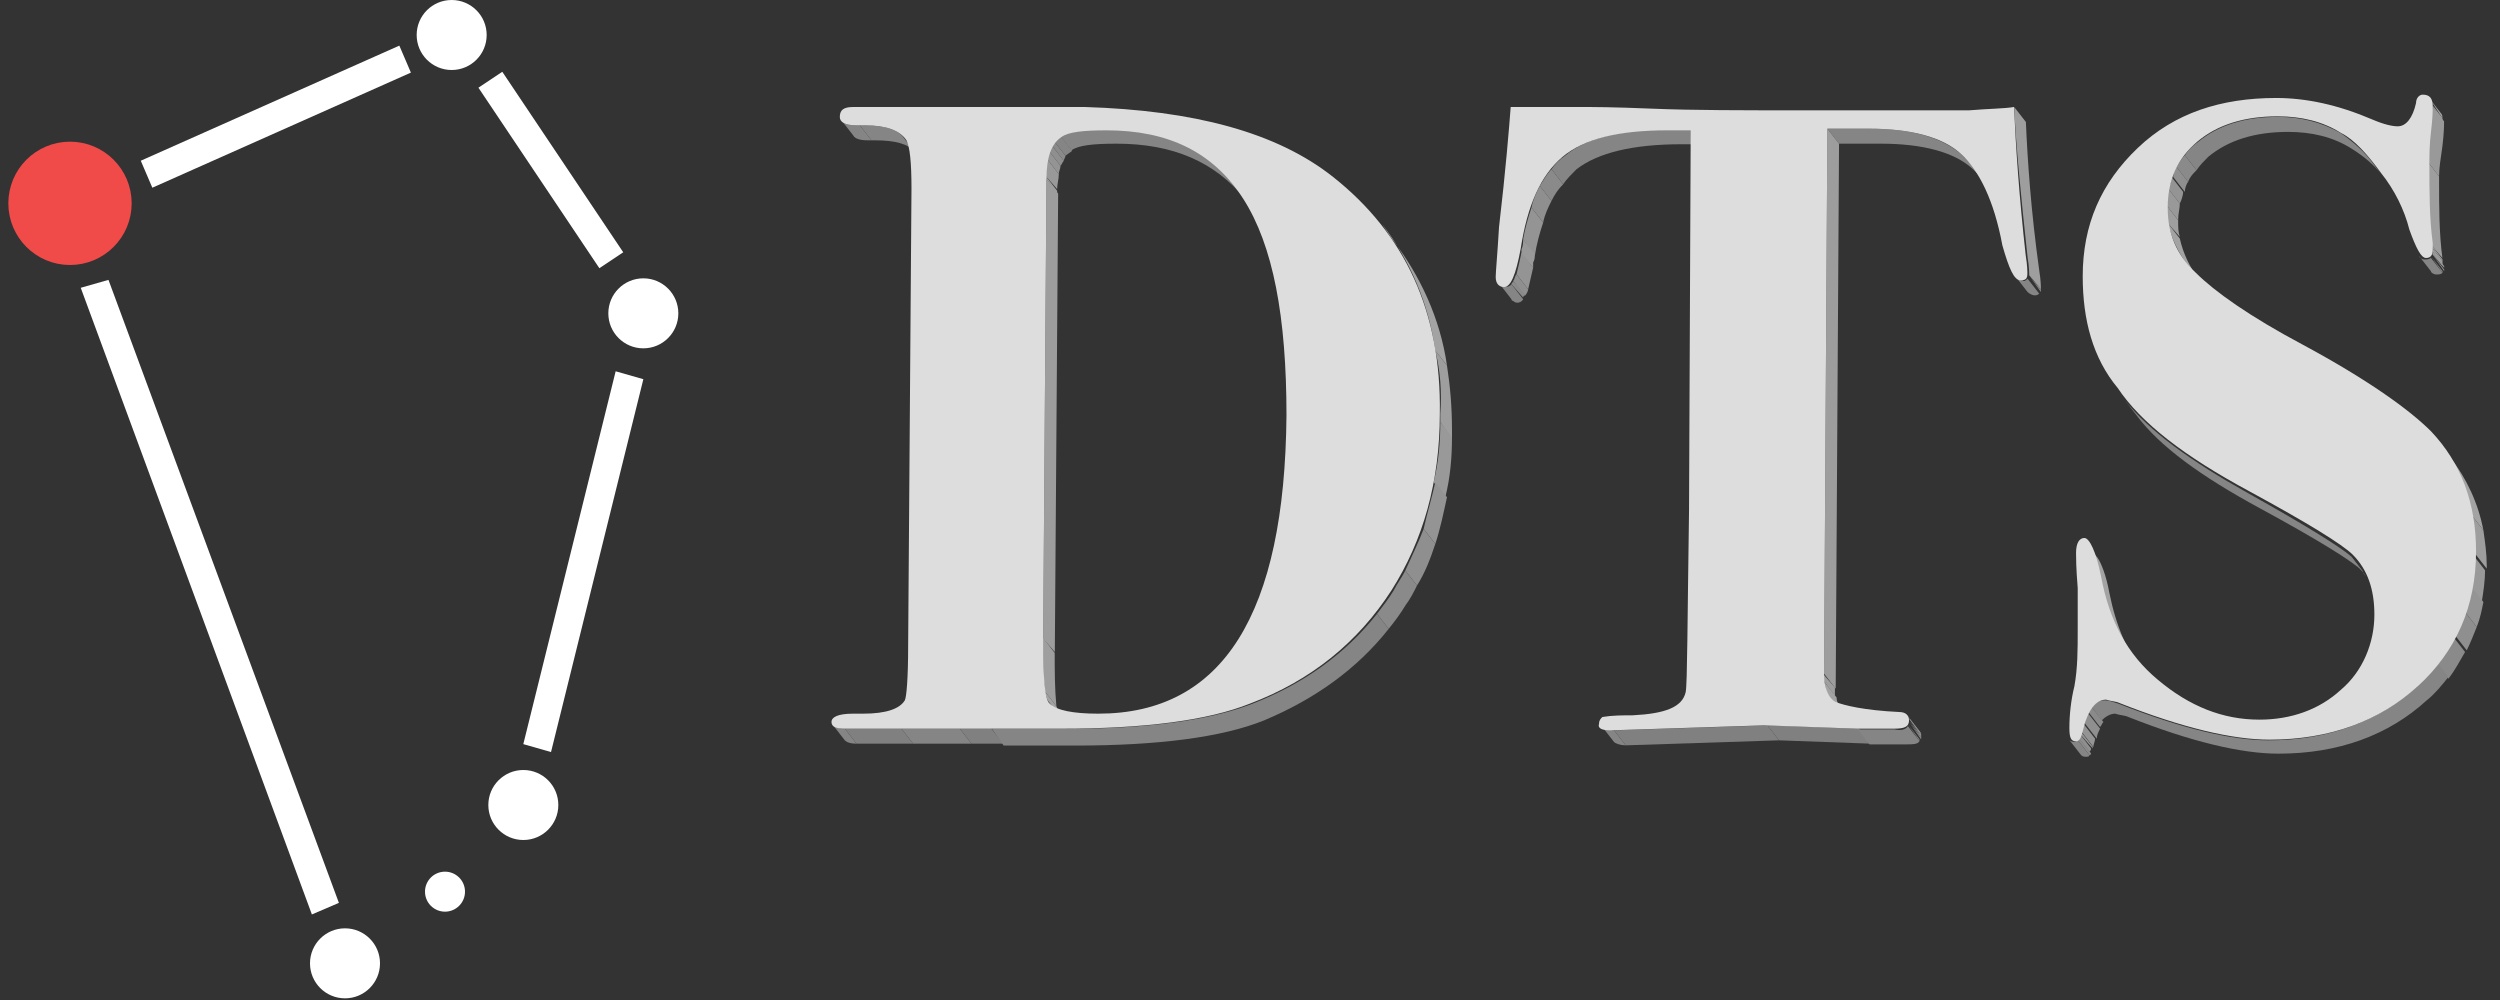 <?xml version="1.0" encoding="utf-8"?>
<!-- Generator: Adobe Illustrator 24.3.0, SVG Export Plug-In . SVG Version: 6.00 Build 0)  -->
<svg version="1.1" id="Layer_1" xmlns="http://www.w3.org/2000/svg" xmlns:xlink="http://www.w3.org/1999/xlink" x="0px" y="0px"
	 viewBox="0 0 150 60" style="enable-background:new 0 0 150 60;" xml:space="preserve">
<rect x="0" y="0" width="150" height="60" fill="#333333" stroke="none"/>
<style type="text/css">
	.st0{fill:#FFFFFF;stroke:#FFFFFF;}
	.st1{fill:#858585;}
	.st2{fill:#8A8A8A;}
	.st3{fill:#8F8F8F;}
	.st4{fill:#949494;}
	.st5{fill:#999999;}
	.st6{fill:#9E9E9E;}
	.st7{fill:#808080;}
	.st8{fill:#9D9D9D;}
	.st9{fill:#A3A3A3;}
	.st10{fill:#DDDDDD;}
	.st11{fill:#FFFFFF;}
	.st12{fill:#F04A49;stroke:#F04A49;}
</style>
<g id="Page-1">
	<g id="DTS-Homepage" transform="translate(-223, -22)">
		<g id="logo" transform="translate(224, 22)">
			<polygon id="Rectangle" class="st0" points="8.1,9.9 22.7,3.4 23,4.1 8.4,10.6 			"/>
			<polygon id="Rectangle_1_" class="st0" points="28.4,5.4 29,5 35.7,15 35.1,15.4 			"/>
			<polygon id="Rectangle_2_" class="st0" points="31,44.3 36.3,22.9 37,23.1 31.7,44.5 			"/>
			<polygon id="Rectangle_3_" class="st0" points="4.5,17.6 5.2,17.4 18.7,53.9 18,54.2 			"/>
			<g id="Group" transform="translate(48.889, 6.42)">
				<path id="Path" class="st1" d="M1.7,1.1L2.4,2H2.2C1.7,2,1.4,1.9,1.3,1.7L0.6,0.8C0.7,1,1,1.1,1.5,1.1H1.7"/>
				<path id="Path_1_" class="st1" d="M4.3,1.8L5,2.7C4.6,2.2,3.8,2,2.6,2H2.4L1.7,1.1h0.2C3.1,1.1,3.9,1.3,4.3,1.8"/>
				<g id="Path_2_" transform="translate(12.84, 1.728)">
					<path class="st1" d="M0.9,0l0.7,0.9C1.5,1,1.3,1.1,1.2,1.2L0.5,0.3C0.6,0.2,0.8,0.1,0.9,0"/>
					<path class="st2" d="M0.5,0.3l0.7,0.9C1.2,1.3,1.1,1.4,1.1,1.5L0.4,0.6C0.4,0.5,0.5,0.4,0.5,0.3"/>
					<path class="st3" d="M0.4,0.6l0.7,0.9C1,1.6,1,1.7,0.9,1.8L0.2,0.9C0.3,0.8,0.3,0.7,0.4,0.6"/>
					<path class="st4" d="M0.2,0.9l0.7,0.9c0,0.2-0.1,0.3-0.1,0.5L0.1,1.4C0.1,1.3,0.2,1.1,0.2,0.9"/>
					<path class="st5" d="M0.1,1.4l0.7,0.9c0,0.3-0.1,0.6-0.1,0.9L0,2.4C0,2.1,0,1.8,0.1,1.4"/>
					<path class="st6" d="M0,2.4l0.7,0.9c0,0,0,0.1,0,0.2L0,2.5C0,2.5,0,2.4,0,2.4"/>
				</g>
				<path id="Path_3_" class="st1" d="M24.1,4.6l0.7,0.9c-1.8-2.2-4.3-3.3-7.7-3.3c-1.4,0-2.3,0.1-2.7,0.4l-0.7-0.9
					c0.4-0.3,1.3-0.4,2.7-0.4C19.8,1.3,22.4,2.4,24.1,4.6"/>
				<path id="Path_4_" class="st1" d="M0.8,37.3l0.7,0.9c-0.4,0-0.6-0.1-0.7-0.2l-0.7-0.9C0.2,37.2,0.4,37.3,0.8,37.3"/>
				<polygon id="Path_5_" class="st7" points="4.2,37.3 4.9,38.2 1.5,38.2 0.8,37.3 				"/>
				<polygon id="Path_6_" class="st8" points="12.9,4.3 13.6,5.2 13.4,32.7 12.7,31.9 				"/>
				<polyline id="Path_7_" class="st1" points="7.7,37.3 8.4,38.2 4.9,38.2 4.2,37.3 7.7,37.3 				"/>
				<polygon id="Path_8_" class="st7" points="9.6,37.3 10.3,38.2 8.4,38.2 7.7,37.3 				"/>
				<g id="Path_9_" transform="translate(12.593, 31.852)">
					<path class="st6" d="M0.1,0l0.7,0.9c0,1.1,0,2.1,0.1,3.2L0.2,3.2C0.1,2.1,0.1,1.1,0.1,0"/>
					<path class="st9" d="M0.2,3.2l0.7,0.9C1,4.3,1,4.6,1.2,4.8L0.5,3.9C0.3,3.7,0.3,3.5,0.2,3.2"/>
				</g>
				<g id="Path_10_" transform="translate(9.63, 6.914)">
					<path class="st9" d="M23.4,0.1L24,1c1.7,2.2,2.9,4.8,3.3,7.6l-0.7-0.9C26.2,4.9,25.1,2.3,23.4,0.1"/>
					<path class="st6" d="M26.6,7.7l0.7,0.9c0.2,1.3,0.3,2.5,0.3,3.9c0,0.2,0,0.3,0,0.5L26.9,12c0-0.2,0-0.3,0-0.5
						C27,10.2,26.9,8.9,26.6,7.7"/>
					<path class="st5" d="M26.9,12l0.7,0.9c0,1.2-0.1,2.4-0.4,3.6l-0.7-0.9C26.8,14.4,26.9,13.2,26.9,12"/>
					<path class="st4" d="M26.6,15.6l0.7,0.9c-0.2,0.9-0.4,1.9-0.7,2.8l-0.7-0.9C26.1,17.5,26.4,16.5,26.6,15.6"/>
					<path class="st3" d="M25.9,18.4l0.7,0.9c-0.3,0.9-0.6,1.7-1.1,2.5l-0.7-0.9C25.2,20,25.6,19.2,25.9,18.4"/>
					<path class="st2" d="M24.8,20.9l0.7,0.9c-0.2,0.4-0.4,0.8-0.7,1.2c-0.3,0.5-0.6,0.9-1,1.4l-0.7-0.9c0.3-0.4,0.7-0.9,1-1.4
						C24.3,21.7,24.6,21.3,24.8,20.9"/>
					<path class="st1" d="M23.1,23.5l0.7,0.9c-1.9,2.4-4.4,4.2-7.5,5.5c-2.5,1-6.3,1.5-11.3,1.5H0.7L0,30.4h4.3
						c5,0,8.7-0.5,11.3-1.5C18.7,27.7,21.2,25.9,23.1,23.5"/>
				</g>
				<path id="Shape" class="st10" d="M30.1,4.2c4.3,3.4,6.5,8.1,6.4,14.2c0,4.1-1,7.6-2.9,10.6c-2,3.1-4.8,5.4-8.5,6.8
					c-2.5,1-6.3,1.5-11.3,1.5H0.8c-0.5,0-0.8-0.1-0.8-0.4c0-0.3,0.4-0.5,1.3-0.5h0.3h0.3c1.4,0,2.2-0.3,2.5-0.8
					c0.1-0.2,0.2-1.3,0.2-3.3L4.8,4.9c0-1.6-0.1-2.5-0.3-2.9C4.1,1.4,3.3,1.1,2,1.1H1.7H1.5c-0.7,0-1-0.2-1-0.5C0.5,0.2,0.7,0,1.3,0
					h1c2.1,0,4.2,0,6.2,0c2.9,0,5.1,0,6.7,0C21.7,0.2,26.7,1.5,30.1,4.2z M16,36.4c7.5,0,11.2-6,11.3-17.9c0-5.9-0.8-10.2-2.6-13
					s-4.5-4.1-8.2-4.1c-1.4,0-2.3,0.1-2.7,0.4c-0.6,0.4-0.9,1.2-0.9,2.5l-0.2,27.6c0,2.4,0.1,3.7,0.4,3.9
					C13.5,36.2,14.5,36.4,16,36.4"/>
			</g>
			<g id="Group_1_" transform="translate(88.642, 6.42)">
				<g id="Path_11_" transform="translate(0.247, 1.235)">
					<path class="st1" d="M11.7,0.1L12.4,1H11C8.1,1,6,1.5,4.7,2.5C4.4,2.8,4.1,3.1,3.9,3.4L3.2,2.5C3.4,2.2,3.7,1.9,4,1.7
						c1.3-1.1,3.4-1.6,6.3-1.6H11.7"/>
					<path class="st2" d="M3.2,2.5l0.7,0.9C3.6,3.7,3.4,4,3.2,4.4L2.5,3.5C2.7,3.2,2.9,2.8,3.2,2.5"/>
					<path class="st3" d="M2.5,3.5l0.7,0.9C3,4.8,2.8,5.2,2.7,5.7L2,4.8C2.1,4.3,2.3,3.9,2.5,3.5"/>
					<path class="st4" d="M2,4.8l0.7,0.9c-0.2,0.6-0.4,1.3-0.5,2L1.5,6.7C1.6,6.1,1.8,5.4,2,4.8"/>
					<path class="st5" d="M1.5,6.7l0.7,0.9c0,0.2,0,0.3-0.1,0.5c0,0.1,0,0.2,0,0.3L1.4,7.6c0-0.1,0-0.2,0-0.3
						C1.5,7.1,1.5,6.9,1.5,6.7"/>
					<path class="st4" d="M1.4,7.5l0.7,0.9C2,8.8,1.9,9.3,1.8,9.7L1.1,8.8C1.2,8.4,1.3,8,1.4,7.5"/>
					<path class="st3" d="M1.1,8.8l0.7,0.9c0,0.1-0.1,0.3-0.2,0.4L0.9,9.2C1,9.1,1,8.9,1.1,8.8"/>
					<path class="st2" d="M0.9,9.2L1.6,10c0,0.1-0.1,0.1-0.1,0.2L0.8,9.4C0.8,9.3,0.9,9.3,0.9,9.2"/>
					<path class="st1" d="M0.8,9.4l0.7,0.9c-0.1,0.2-0.4,0.3-0.6,0.1c0,0-0.1,0-0.1-0.1L0.1,9.4c0.1,0.1,0.2,0.1,0.3,0.1
						C0.6,9.6,0.7,9.5,0.8,9.4"/>
				</g>
				<path id="Path_12_" class="st1" d="M28.6,3.4l0.7,0.9c-0.2-0.2-0.4-0.4-0.6-0.6c-1.1-1-3-1.5-5.5-1.5h-2.5L20,1.3h2.5
					c2.5,0,4.3,0.5,5.5,1.5C28.2,3,28.4,3.2,28.6,3.4"/>
				<g id="Path_13_" transform="translate(31.111, 0)">
					<path class="st6" d="M0.1,0l0.7,0.9c0.1,2.3,0.3,5.3,0.8,8.9c0.1,0.6,0.1,1,0.1,1.1l0,0L1,10.1v0c0-0.1,0-0.5-0.1-1.1
						C0.5,5.3,0.2,2.3,0.1,0"/>
					<path class="st5" d="M1,10l0.7,0.9c0,0,0,0.1,0,0.1L1,10C1,10.1,1,10.1,1,10"/>
					<path class="st4" d="M1,10.1L1.7,11c0,0,0,0,0,0.1L1,10.1C1,10.2,1,10.2,1,10.1"/>
					<path class="st3" d="M0.9,10.2l0.7,0.9l0,0L0.9,10.2C0.9,10.3,0.9,10.2,0.9,10.2"/>
					<path class="st2" d="M0.9,10.3l0.7,0.9c0,0,0,0,0,0L0.9,10.3C0.9,10.3,0.9,10.3,0.9,10.3"/>
					<path class="st1" d="M0.9,10.3l0.7,0.9c-0.1,0.1-0.2,0.1-0.3,0.1c-0.1,0-0.3-0.1-0.4-0.2l-0.7-0.9c0.1,0.1,0.2,0.2,0.4,0.2
						C0.7,10.5,0.8,10.4,0.9,10.3"/>
				</g>
				<path id="Path_14_" class="st1" d="M7.2,37.4l0.7,0.9c-0.3,0-0.6-0.1-0.7-0.2l-0.7-0.9C6.6,37.3,6.9,37.4,7.2,37.4"/>
				<polygon id="Path_15_" class="st8" points="20,1.3 20.7,2.2 20.5,34.9 19.8,34 				"/>
				<polygon id="Path_16_" class="st7" points="16.4,37.1 17.1,38 7.9,38.3 7.2,37.4 				"/>
				<g id="Path_17_" transform="translate(19.753, 33.827)">
					<path class="st6" d="M0,0.2L0.7,1c0,0.2,0,0.4,0,0.5L0.1,0.7C0,0.5,0,0.3,0,0.2"/>
					<path class="st9" d="M0.1,0.7l0.7,0.9c0,0.3,0.2,0.6,0.3,0.9L0.4,1.6C0.2,1.4,0.1,1,0.1,0.7"/>
				</g>
				<polygon id="Path_18_" class="st7" points="21.9,37.3 22.6,38.2 17.1,38 16.4,37.1 				"/>
				<g id="Path_19_" transform="translate(21.728, 36.543)">
					<path class="st9" d="M3.1,0l0.7,0.9c0,0,0.1,0.1,0.1,0.2L3.2,0.2C3.2,0.1,3.2,0.1,3.1,0"/>
					<path class="st6" d="M3.2,0.2l0.7,0.9c0,0,0,0.1,0,0.1l0,0L3.2,0.2L3.2,0.2C3.2,0.3,3.2,0.3,3.2,0.2"/>
					<path class="st5" d="M3.2,0.3l0.7,0.9c0,0,0,0,0,0.1L3.2,0.3C3.2,0.4,3.2,0.3,3.2,0.3"/>
					<path class="st4" d="M3.2,0.4l0.7,0.9c0,0,0,0,0,0.1L3.2,0.4C3.2,0.5,3.2,0.4,3.2,0.4"/>
					<path class="st3" d="M3.2,0.5l0.7,0.9c0,0,0,0,0,0L3.2,0.5C3.2,0.5,3.2,0.5,3.2,0.5"/>
					<path class="st2" d="M3.1,0.5l0.7,0.9c0,0,0,0,0,0.1L3.1,0.5C3.1,0.6,3.1,0.6,3.1,0.5"/>
					<path class="st1" d="M3.1,0.6l0.7,0.9C3.7,1.7,3.4,1.7,3,1.7c-0.1,0-0.4,0-0.8,0c-0.5,0-1,0-1.4,0L0.1,0.8c0.4,0,0.8,0,1.4,0
						c0.4,0,0.7,0,0.8,0C2.7,0.9,3,0.8,3.1,0.6"/>
				</g>
				<path id="Path_20_" class="st10" d="M31.2,0c0.1,2.3,0.3,5.3,0.7,8.9c0.1,0.6,0.1,1,0.1,1.1c0,0.3-0.1,0.4-0.4,0.4
					c-0.4,0-0.7-0.7-1.1-2.1C30,5.6,29.1,3.8,28,2.8c-1.1-1-3-1.5-5.5-1.5H20L19.8,34c0,0.9,0.3,1.5,0.7,1.7
					c0.5,0.2,1.7,0.5,3.8,0.6c0.4,0,0.6,0.2,0.6,0.5c0,0.4-0.3,0.5-0.9,0.5c-0.1,0-0.4,0-0.8,0c-0.5,0-1,0-1.4,0l-5.6-0.2l-9.2,0.3
					c-0.5,0-0.8-0.1-0.7-0.4c0-0.2,0.1-0.3,0.2-0.4c0.6-0.1,1.2-0.1,1.8-0.1c2-0.1,3-0.5,3.2-1.4c0.1-0.5,0.1-4.1,0.2-10.9l0.1-22.8
					h-1.4c-2.9,0-5,0.5-6.3,1.6S2,5.9,1.6,8.5c-0.3,1.6-0.6,2.3-1,2.3c-0.3,0-0.5-0.2-0.5-0.6c0-0.3,0.1-1.3,0.2-3
					C0.7,3.8,0.9,1.3,1,0h4.7c0.1,0,1.4,0,3.8,0.1s5.4,0.1,9.1,0.1c2,0,3.9,0,5.5,0s3.1,0,4.4,0C29.7,0.1,30.6,0.1,31.2,0z"/>
			</g>
			<g id="Group_2_" transform="translate(122.963, 5.679)">
				<g id="Path_21_" transform="translate(5.926, 1.235)">
					<path class="st1" d="M12.5,2.9l0.7,0.9c-0.5-0.7-1.2-1.3-2-1.8c-1.1-0.7-2.4-1-3.8-1c-2,0-3.6,0.5-4.8,1.5
						C2.4,2.7,2.1,3,1.9,3.3L1.2,2.4C1.4,2.1,1.7,1.8,2,1.6c1.2-1,2.8-1.5,4.8-1.5c1.3,0,2.6,0.3,3.8,1C11.3,1.6,12,2.2,12.5,2.9"/>
					<path class="st2" d="M1.2,2.4l0.7,0.9C1.7,3.5,1.5,3.7,1.4,4L0.7,3.1C0.9,2.8,1,2.6,1.2,2.4"/>
					<path class="st3" d="M0.7,3.1l0.7,0.9C1.3,4.1,1.2,4.4,1.2,4.6L0.5,3.7C0.5,3.5,0.6,3.3,0.7,3.1"/>
					<path class="st4" d="M0.4,3.7l0.7,0.9C1.1,4.8,1,5.1,0.9,5.3L0.2,4.4C0.3,4.2,0.4,4,0.4,3.7"/>
					<path class="st5" d="M0.2,4.4l0.7,0.9c0,0.3-0.1,0.6-0.1,1L0.1,5.4C0.2,5.1,0.2,4.8,0.2,4.4"/>
					<path class="st6" d="M0.1,5.4l0.7,0.9c0,0,0,0.1,0,0.1c0,0.3,0,0.6,0.1,0.9L0.2,6.5C0.2,6.1,0.1,5.9,0.1,5.4
						C0.1,5.5,0.1,5.5,0.1,5.4"/>
					<path class="st9" d="M0.2,6.5l0.7,0.9C1.1,8.3,1.5,9.1,2,9.8L1.3,8.9C0.8,8.2,0.4,7.4,0.2,6.5"/>
				</g>
				<g id="Path_22_" transform="translate(21.481, 0)">
					<path class="st9" d="M0.3,0.2L1,1.1c0.1,0.1,0.1,0.2,0.1,0.3L0.5,0.5C0.4,0.3,0.4,0.2,0.3,0.2"/>
					<path class="st6" d="M0.4,0.5l0.7,0.9c0,0.1,0,0.1,0,0.2v0L0.5,0.7v0C0.5,0.6,0.5,0.5,0.4,0.5"/>
					<path class="st5" d="M0.5,0.7l0.7,0.9c0,0.2,0,0.7-0.1,1.5C1,3.8,0.9,4.4,0.9,4.9L0.2,4c0-0.5,0-1.1,0.1-1.8
						C0.4,1.4,0.5,0.9,0.5,0.7"/>
					<path class="st6" d="M0.2,4l0.7,0.9c0,0.1,0,0.2,0,0.2c0,1.6,0,3.2,0.2,4.7L0.4,9C0.3,7.4,0.2,5.8,0.2,4.2
						C0.2,4.2,0.2,4.1,0.2,4"/>
				</g>
				<g id="Path_23_" transform="translate(20.988, 8.889)">
					<path class="st9" d="M0.9,0.1L1.6,1c0,0,0,0.1,0,0.1L0.9,0.2C0.9,0.2,0.9,0.1,0.9,0.1"/>
					<path class="st6" d="M0.9,0.2l0.7,0.9c0,0.1,0,0.2,0,0.3v0L1,0.5v0C1,0.4,1,0.3,0.9,0.2"/>
					<path class="st5" d="M1,0.5l0.7,0.9c0,0,0,0.1,0,0.1L1,0.7C1,0.6,1,0.6,1,0.5"/>
					<path class="st4" d="M1,0.7l0.7,0.9c0,0,0,0,0,0.1L1,0.7C0.9,0.7,0.9,0.7,1,0.7"/>
					<path class="st3" d="M0.9,0.8l0.7,0.9c0,0,0,0,0,0.1L0.9,0.8C0.9,0.8,0.9,0.8,0.9,0.8"/>
					<path class="st2" d="M0.9,0.8l0.7,0.9c0,0,0,0,0,0L0.9,0.8C0.9,0.9,0.9,0.8,0.9,0.8"/>
					<path class="st1" d="M0.9,0.9l0.7,0.9C1.5,1.9,1.4,1.9,1.2,1.9c-0.1,0-0.3-0.1-0.3-0.2L0.2,0.8C0.2,0.9,0.4,1,0.5,1
						C0.7,1,0.8,1,0.9,0.9"/>
				</g>
				<path id="Path_24_" class="st9" d="M1.2,26.9l0.7,0.9c0.2,0.3,0.5,1,0.7,2.1c0.4,2,1.1,3.6,2.1,4.9L4,34c-1-1.3-1.8-2.9-2.1-4.9
					C1.7,27.9,1.5,27.2,1.2,26.9"/>
				<g id="Path_25_" transform="translate(0, 38.025)">
					<path class="st4" d="M0.9,0.2l0.7,0.9c0,0,0,0.1,0,0.1L0.8,0.3C0.9,0.3,0.9,0.3,0.9,0.2"/>
					<path class="st3" d="M0.8,0.3l0.7,0.9c0,0.1,0,0.1-0.1,0.2L0.7,0.5C0.8,0.5,0.8,0.4,0.8,0.3"/>
					<path class="st2" d="M0.8,0.6l0.7,0.9c0,0,0,0.1-0.1,0.1L0.7,0.7C0.7,0.6,0.7,0.6,0.8,0.6"/>
					<path class="st1" d="M0.7,0.7l0.7,0.9c0,0.1-0.1,0.1-0.2,0.1c-0.1,0-0.2,0-0.3-0.1L0.2,0.7c0.1,0.1,0.2,0.1,0.3,0.1
						C0.5,0.8,0.6,0.8,0.7,0.7"/>
				</g>
				<path id="Path_26_" class="st1" d="M17.1,27.7l0.7,0.9c-0.6-0.6-2.7-1.9-6.2-3.8c-3.5-1.9-6-3.7-7.4-5.6l-0.7-0.9
					c1.5,1.9,4,3.7,7.4,5.6C14.3,25.8,16.4,27.1,17.1,27.7"/>
				<path id="Path_27_" class="st1" d="M17.3,28l0.7,0.9c-0.1-0.1-0.2-0.2-0.2-0.3l-0.7-0.9C17.1,27.8,17.2,27.9,17.3,28"/>
				<g id="Path_28_" transform="translate(0.741, 20.741)">
					<path class="st9" d="M21.6,0.1L22.3,1c1,1.3,1.7,2.8,2,4.4l-0.7-0.9C23.3,2.9,22.7,1.4,21.6,0.1"/>
					<path class="st6" d="M23.6,4.5l0.7,0.9c0.1,0.7,0.2,1.4,0.2,2.1c0,0.1,0,0.2,0,0.2l-0.7-0.9c0-0.1,0-0.2,0-0.2
						C23.8,5.9,23.7,5.2,23.6,4.5"/>
					<path class="st5" d="M23.7,6.9l0.7,0.9c0,0.6-0.1,1.3-0.2,1.9l-0.7-0.9C23.7,8.2,23.7,7.5,23.7,6.9"/>
					<path class="st4" d="M23.6,8.8l0.7,0.9c-0.1,0.5-0.2,1-0.4,1.5l-0.7-0.9C23.3,9.8,23.5,9.3,23.6,8.8"/>
					<path class="st3" d="M23.2,10.3l0.7,0.9c-0.2,0.5-0.4,1-0.6,1.4l-0.7-0.9C22.8,11.3,23,10.8,23.2,10.3"/>
					<path class="st2" d="M22.5,11.8l0.7,0.9c-0.3,0.5-0.6,1.1-1,1.6l-0.7-0.9C21.9,12.8,22.2,12.3,22.5,11.8"/>
					<path class="st1" d="M21.5,13.3l0.7,0.9c-0.4,0.5-0.8,1-1.3,1.4c-2.3,2.1-5.3,3.2-8.9,3.2c-2.2,0-5.2-0.7-9-2.2
						c-0.2-0.1-0.5-0.1-0.8-0.2c-0.3,0-0.6,0.2-0.8,0.4L0.8,16c0.2-0.3,0.5-0.4,0.8-0.4c0.2,0,0.5,0.1,0.8,0.2
						c3.8,1.5,6.8,2.2,9,2.2c3.6,0,6.5-1.1,8.9-3.2C20.7,14.3,21.1,13.8,21.5,13.3"/>
					<path class="st2" d="M0.8,16l0.7,0.9c-0.1,0.1-0.1,0.2-0.2,0.3l-0.7-0.9C0.6,16.2,0.7,16.1,0.8,16"/>
					<path class="st3" d="M0.6,16.4l0.7,0.9c-0.1,0.2-0.2,0.4-0.2,0.6l-0.7-0.9C0.4,16.8,0.4,16.5,0.6,16.4"/>
					<path class="st4" d="M0.3,17L1,17.9c0,0.2-0.1,0.3-0.1,0.5l-0.7-0.9C0.2,17.3,0.2,17.1,0.3,17"/>
				</g>
				<path id="Path_29_" class="st10" d="M21.4,0C21.8,0,22,0.2,22,0.7c0,0.2,0,0.7-0.1,1.5s-0.1,1.5-0.1,2c0,1.6,0,3.2,0.2,4.7
					c0,0.1,0,0.3,0,0.4c0,0.3-0.1,0.5-0.4,0.5c-0.3,0-0.6-0.6-1-1.7c-0.3-1.2-0.9-2.4-1.7-3.4c-0.8-1.1-1.6-2-2.4-2.4
					c-1.1-0.7-2.4-1-3.8-1c-2,0-3.6,0.5-4.8,1.5s-1.8,2.3-1.8,4c0,1.5,0.5,2.8,1.7,3.9c1.1,1.1,3.2,2.6,6.4,4.3
					c3.9,2.1,6.4,3.9,7.7,5.2c1.8,1.9,2.7,4.3,2.7,7.2c0,3.3-1.2,6-3.5,8.1c-2.3,2.1-5.3,3.2-8.9,3.2c-2.2,0-5.2-0.7-9-2.2
					c-0.2-0.1-0.5-0.1-0.8-0.2c-0.6,0-1.1,0.6-1.4,1.9c-0.1,0.4-0.2,0.6-0.4,0.6c-0.3,0-0.4-0.2-0.4-0.8c0-0.8,0.1-1.7,0.3-2.5
					c0.2-1.1,0.2-2.2,0.2-3.4c0-1,0-1.9,0-2.5c-0.1-1.2-0.1-1.9-0.1-2.1c0-0.6,0.2-0.9,0.5-0.9s0.7,0.8,1,2.3
					c0.5,2.7,1.6,4.7,3.4,6.2c1.9,1.6,3.9,2.4,6.1,2.4c1.9,0,3.6-0.6,4.9-1.8c1.3-1.1,2-2.8,2-4.5c0-1.5-0.4-2.7-1.3-3.6
					c-0.6-0.6-2.7-1.9-6.2-3.8c-3.9-2.1-6.5-4.1-7.9-6.2C1.6,15.8,1,13.5,1,10.9c0-3.1,1.1-5.6,3.3-7.7s5-3,8.3-3
					c1.8,0,3.7,0.4,5.8,1.3c0.7,0.3,1.2,0.4,1.5,0.4c0.5,0,0.9-0.5,1.1-1.4C21,0.2,21.2,0,21.4,0z"/>
			</g>
			<circle id="Oval" class="st11" cx="26.1" cy="2.1" r="2.1"/>
			<circle id="Oval_1_" class="st11" cx="37.6" cy="18.8" r="2.1"/>
			<circle id="Oval_2_" class="st11" cx="19.7" cy="57.8" r="2.1"/>
			<circle id="Oval_3_" class="st11" cx="30.4" cy="48.3" r="2.1"/>
			<circle id="Oval_4_" class="st11" cx="25.7" cy="53.5" r="1.2"/>
			<circle id="Oval_5_" class="st12" cx="3.2" cy="12.2" r="3.2"/>
		</g>
	</g>
</g>
</svg>
